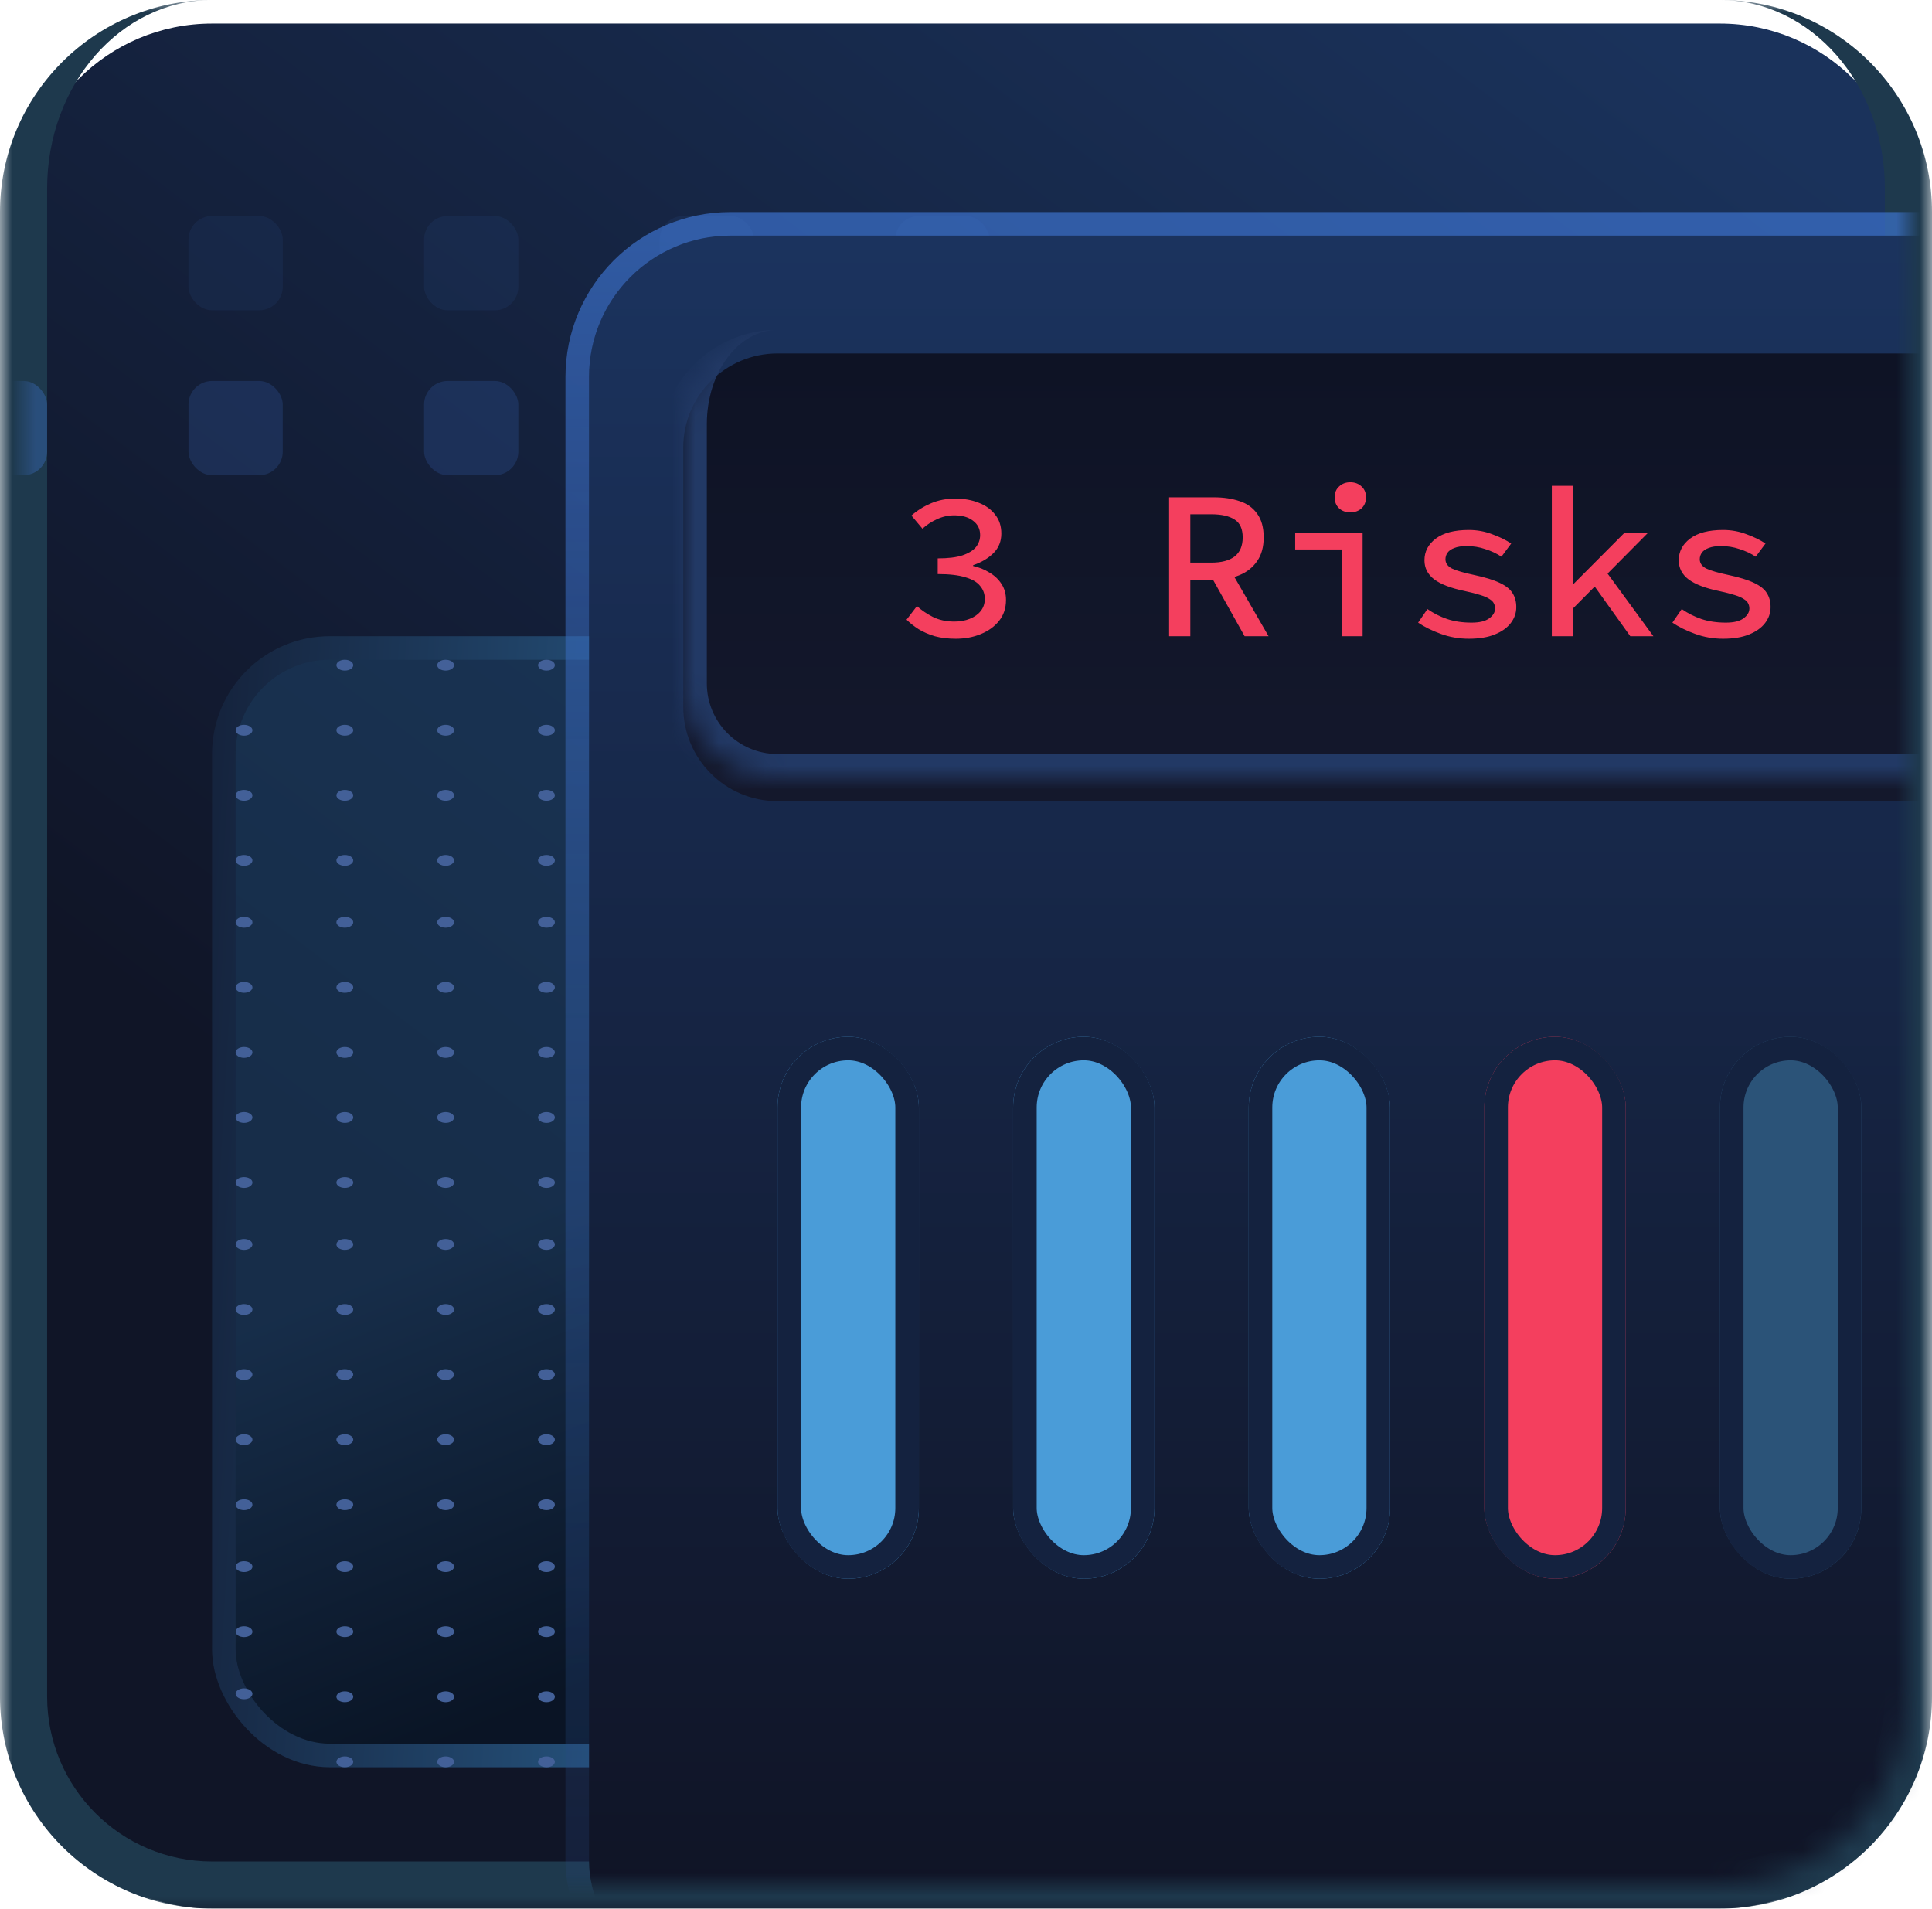<svg width="82" height="81" viewBox="0 0 82 81" fill="none" xmlns="http://www.w3.org/2000/svg">
<mask id="path-1-outside-1_1_4093" maskUnits="userSpaceOnUse" x="0" y="0" width="82" height="81" fill="black">
<rect fill="white" width="82" height="81"/>
<path d="M1 8C1 3.582 4.582 0 9 0H73C77.418 0 81 3.582 81 8V72C81 76.418 77.418 80 73 80H9C4.582 80 1 76.418 1 72V8Z"/>
</mask>
<g filter="url(#filter0_i_1_4093)">
<path d="M1 8C1 3.582 4.582 0 9 0H73C77.418 0 81 3.582 81 8V72C81 76.418 77.418 80 73 80H9C4.582 80 1 76.418 1 72V8Z" fill="url(#paint0_linear_1_4093)"/>
</g>
<path d="M1 0H81H1ZM82 72C82 76.971 77.971 81 73 81H9C4.029 81 0 76.971 0 72H2C2 75.866 5.134 79 9 79H73C76.866 79 80 75.866 80 72H82ZM9 81C4.029 81 0 76.971 0 72V9C0 4.029 4.029 0 9 0C5.134 0 2 3.582 2 8V72C2 75.866 5.134 79 9 79V81ZM73 0C77.971 0 82 4.029 82 9V72C82 76.971 77.971 81 73 81V79C76.866 79 80 75.866 80 72V8C80 3.582 76.866 0 73 0Z" fill="#1E394D" mask="url(#path-1-outside-1_1_4093)"/>
<mask id="mask0_1_4093" style="mask-type:alpha" maskUnits="userSpaceOnUse" x="1" y="0" width="80" height="80">
<path d="M1 8C1 3.582 4.582 0 9 0H73C77.418 0 81 3.582 81 8V72C81 76.418 77.418 80 73 80H9C4.582 80 1 76.418 1 72V8Z" fill="url(#paint1_linear_1_4093)"/>
</mask>
<g mask="url(#mask0_1_4093)">
<rect x="9.5" y="27.5" width="66" height="47" rx="4.5" fill="url(#paint2_linear_1_4093)" fill-opacity="0.5"/>
<rect x="9.5" y="27.5" width="66" height="47" rx="4.5" stroke="url(#paint3_linear_1_4093)"/>
<ellipse cx="36.03" cy="36.514" rx="0.357" ry="0.23" fill="#436098"/>
<ellipse cx="40.309" cy="36.514" rx="0.357" ry="0.23" fill="#436098"/>
<ellipse cx="27.472" cy="36.514" rx="0.357" ry="0.23" fill="#436098"/>
<ellipse cx="31.751" cy="36.514" rx="0.357" ry="0.23" fill="#436098"/>
<ellipse cx="18.914" cy="36.514" rx="0.357" ry="0.23" fill="#436098"/>
<ellipse cx="23.193" cy="36.514" rx="0.357" ry="0.23" fill="#436098"/>
<ellipse cx="10.357" cy="36.514" rx="0.357" ry="0.23" fill="#436098"/>
<ellipse cx="14.635" cy="36.514" rx="0.357" ry="0.23" fill="#436098"/>
<ellipse cx="36.03" cy="33.753" rx="0.357" ry="0.23" fill="#436098"/>
<ellipse cx="40.309" cy="33.753" rx="0.357" ry="0.23" fill="#436098"/>
<ellipse cx="27.472" cy="33.753" rx="0.357" ry="0.23" fill="#436098"/>
<ellipse cx="31.751" cy="33.753" rx="0.357" ry="0.23" fill="#436098"/>
<ellipse cx="18.914" cy="33.753" rx="0.357" ry="0.23" fill="#436098"/>
<ellipse cx="23.193" cy="33.753" rx="0.357" ry="0.23" fill="#436098"/>
<ellipse cx="10.357" cy="33.753" rx="0.357" ry="0.23" fill="#436098"/>
<ellipse cx="14.635" cy="33.753" rx="0.357" ry="0.23" fill="#436098"/>
<ellipse cx="36.03" cy="30.991" rx="0.357" ry="0.23" fill="#436098"/>
<ellipse cx="40.309" cy="30.991" rx="0.357" ry="0.23" fill="#436098"/>
<ellipse cx="27.472" cy="30.991" rx="0.357" ry="0.23" fill="#436098"/>
<ellipse cx="31.751" cy="30.991" rx="0.357" ry="0.23" fill="#436098"/>
<ellipse cx="18.914" cy="30.991" rx="0.357" ry="0.23" fill="#436098"/>
<ellipse cx="23.193" cy="30.991" rx="0.357" ry="0.23" fill="#436098"/>
<ellipse cx="10.357" cy="30.991" rx="0.357" ry="0.23" fill="#436098"/>
<ellipse cx="14.635" cy="30.991" rx="0.357" ry="0.23" fill="#436098"/>
<ellipse cx="36.03" cy="28.23" rx="0.357" ry="0.23" fill="#436098"/>
<ellipse cx="40.309" cy="28.23" rx="0.357" ry="0.23" fill="#436098"/>
<ellipse cx="27.472" cy="28.23" rx="0.357" ry="0.23" fill="#436098"/>
<ellipse cx="31.751" cy="28.23" rx="0.357" ry="0.23" fill="#436098"/>
<ellipse cx="18.914" cy="28.23" rx="0.357" ry="0.23" fill="#436098"/>
<ellipse cx="23.193" cy="28.23" rx="0.357" ry="0.23" fill="#436098"/>
<ellipse cx="14.635" cy="28.23" rx="0.357" ry="0.23" fill="#436098"/>
<ellipse cx="70.041" cy="36.514" rx="0.357" ry="0.23" fill="#436098"/>
<ellipse cx="74.32" cy="36.514" rx="0.357" ry="0.23" fill="#436098"/>
<ellipse cx="61.483" cy="36.514" rx="0.357" ry="0.23" fill="#436098"/>
<ellipse cx="65.762" cy="36.514" rx="0.357" ry="0.23" fill="#436098"/>
<ellipse cx="52.925" cy="36.514" rx="0.357" ry="0.23" fill="#436098"/>
<ellipse cx="57.204" cy="36.514" rx="0.357" ry="0.23" fill="#436098"/>
<ellipse cx="44.367" cy="36.514" rx="0.357" ry="0.23" fill="#436098"/>
<ellipse cx="48.646" cy="36.514" rx="0.357" ry="0.23" fill="#436098"/>
<ellipse cx="70.041" cy="33.753" rx="0.357" ry="0.23" fill="#436098"/>
<ellipse cx="74.32" cy="33.753" rx="0.357" ry="0.23" fill="#436098"/>
<ellipse cx="61.483" cy="33.753" rx="0.357" ry="0.23" fill="#436098"/>
<ellipse cx="65.762" cy="33.753" rx="0.357" ry="0.23" fill="#436098"/>
<ellipse cx="52.925" cy="33.753" rx="0.357" ry="0.23" fill="#436098"/>
<ellipse cx="57.204" cy="33.753" rx="0.357" ry="0.23" fill="#436098"/>
<ellipse cx="44.367" cy="33.753" rx="0.357" ry="0.23" fill="#436098"/>
<ellipse cx="48.646" cy="33.753" rx="0.357" ry="0.23" fill="#436098"/>
<ellipse cx="70.041" cy="30.991" rx="0.357" ry="0.23" fill="#436098"/>
<ellipse cx="74.32" cy="30.991" rx="0.357" ry="0.23" fill="#436098"/>
<ellipse cx="61.483" cy="30.991" rx="0.357" ry="0.23" fill="#436098"/>
<ellipse cx="65.762" cy="30.991" rx="0.357" ry="0.23" fill="#436098"/>
<ellipse cx="52.925" cy="30.991" rx="0.357" ry="0.23" fill="#436098"/>
<ellipse cx="57.204" cy="30.991" rx="0.357" ry="0.23" fill="#436098"/>
<ellipse cx="44.367" cy="30.991" rx="0.357" ry="0.23" fill="#436098"/>
<ellipse cx="48.646" cy="30.991" rx="0.357" ry="0.23" fill="#436098"/>
<ellipse cx="70.041" cy="28.23" rx="0.357" ry="0.23" fill="#436098"/>
<ellipse cx="74.32" cy="28.23" rx="0.357" ry="0.23" fill="#436098"/>
<ellipse cx="61.483" cy="28.23" rx="0.357" ry="0.23" fill="#436098"/>
<ellipse cx="65.762" cy="28.23" rx="0.357" ry="0.23" fill="#436098"/>
<ellipse cx="52.925" cy="28.23" rx="0.357" ry="0.23" fill="#436098"/>
<ellipse cx="57.204" cy="28.23" rx="0.357" ry="0.23" fill="#436098"/>
<ellipse cx="44.367" cy="28.23" rx="0.357" ry="0.23" fill="#436098"/>
<ellipse cx="48.646" cy="28.23" rx="0.357" ry="0.23" fill="#436098"/>
<ellipse cx="36.03" cy="50.186" rx="0.357" ry="0.23" fill="#436098"/>
<ellipse cx="40.309" cy="50.186" rx="0.357" ry="0.23" fill="#436098"/>
<ellipse cx="27.472" cy="50.186" rx="0.357" ry="0.23" fill="#436098"/>
<ellipse cx="31.751" cy="50.186" rx="0.357" ry="0.23" fill="#436098"/>
<ellipse cx="18.914" cy="50.186" rx="0.357" ry="0.23" fill="#436098"/>
<ellipse cx="23.193" cy="50.186" rx="0.357" ry="0.23" fill="#436098"/>
<ellipse cx="10.357" cy="50.186" rx="0.357" ry="0.23" fill="#436098"/>
<ellipse cx="14.635" cy="50.186" rx="0.357" ry="0.23" fill="#436098"/>
<ellipse cx="36.03" cy="47.425" rx="0.357" ry="0.23" fill="#436098"/>
<ellipse cx="40.309" cy="47.425" rx="0.357" ry="0.23" fill="#436098"/>
<ellipse cx="27.472" cy="47.425" rx="0.357" ry="0.23" fill="#436098"/>
<ellipse cx="31.751" cy="47.425" rx="0.357" ry="0.23" fill="#436098"/>
<ellipse cx="18.914" cy="47.425" rx="0.357" ry="0.23" fill="#436098"/>
<ellipse cx="23.193" cy="47.425" rx="0.357" ry="0.23" fill="#436098"/>
<ellipse cx="10.357" cy="47.425" rx="0.357" ry="0.23" fill="#436098"/>
<ellipse cx="14.635" cy="47.425" rx="0.357" ry="0.23" fill="#436098"/>
<ellipse cx="36.03" cy="44.664" rx="0.357" ry="0.23" fill="#436098"/>
<ellipse cx="40.309" cy="44.664" rx="0.357" ry="0.23" fill="#436098"/>
<ellipse cx="27.472" cy="44.664" rx="0.357" ry="0.23" fill="#436098"/>
<ellipse cx="31.751" cy="44.664" rx="0.357" ry="0.23" fill="#436098"/>
<ellipse cx="18.914" cy="44.664" rx="0.357" ry="0.23" fill="#436098"/>
<ellipse cx="23.193" cy="44.664" rx="0.357" ry="0.23" fill="#436098"/>
<ellipse cx="10.357" cy="44.664" rx="0.357" ry="0.23" fill="#436098"/>
<ellipse cx="14.635" cy="44.664" rx="0.357" ry="0.23" fill="#436098"/>
<ellipse cx="36.03" cy="41.903" rx="0.357" ry="0.23" fill="#436098"/>
<ellipse cx="40.309" cy="41.903" rx="0.357" ry="0.23" fill="#436098"/>
<ellipse cx="27.472" cy="41.903" rx="0.357" ry="0.23" fill="#436098"/>
<ellipse cx="31.751" cy="41.903" rx="0.357" ry="0.23" fill="#436098"/>
<ellipse cx="18.914" cy="41.903" rx="0.357" ry="0.23" fill="#436098"/>
<ellipse cx="23.193" cy="41.903" rx="0.357" ry="0.23" fill="#436098"/>
<ellipse cx="10.357" cy="41.903" rx="0.357" ry="0.23" fill="#436098"/>
<ellipse cx="14.635" cy="41.903" rx="0.357" ry="0.23" fill="#436098"/>
<ellipse cx="36.03" cy="39.141" rx="0.357" ry="0.23" fill="#436098"/>
<ellipse cx="40.309" cy="39.141" rx="0.357" ry="0.23" fill="#436098"/>
<ellipse cx="27.472" cy="39.141" rx="0.357" ry="0.23" fill="#436098"/>
<ellipse cx="31.751" cy="39.141" rx="0.357" ry="0.23" fill="#436098"/>
<ellipse cx="18.914" cy="39.141" rx="0.357" ry="0.23" fill="#436098"/>
<ellipse cx="23.193" cy="39.141" rx="0.357" ry="0.23" fill="#436098"/>
<ellipse cx="10.357" cy="39.141" rx="0.357" ry="0.23" fill="#436098"/>
<ellipse cx="14.635" cy="39.141" rx="0.357" ry="0.23" fill="#436098"/>
<ellipse cx="70.041" cy="50.186" rx="0.357" ry="0.23" fill="#436098"/>
<ellipse cx="74.32" cy="50.186" rx="0.357" ry="0.23" fill="#436098"/>
<ellipse cx="61.483" cy="50.186" rx="0.357" ry="0.23" fill="#436098"/>
<ellipse cx="65.762" cy="50.186" rx="0.357" ry="0.23" fill="#436098"/>
<ellipse cx="52.925" cy="50.186" rx="0.357" ry="0.23" fill="#436098"/>
<ellipse cx="57.204" cy="50.186" rx="0.357" ry="0.23" fill="#436098"/>
<ellipse cx="44.367" cy="50.186" rx="0.357" ry="0.23" fill="#436098"/>
<ellipse cx="48.646" cy="50.186" rx="0.357" ry="0.23" fill="#436098"/>
<ellipse cx="70.041" cy="47.425" rx="0.357" ry="0.23" fill="#436098"/>
<ellipse cx="74.32" cy="47.425" rx="0.357" ry="0.23" fill="#436098"/>
<ellipse cx="61.483" cy="47.425" rx="0.357" ry="0.23" fill="#436098"/>
<ellipse cx="65.762" cy="47.425" rx="0.357" ry="0.23" fill="#436098"/>
<ellipse cx="52.925" cy="47.425" rx="0.357" ry="0.23" fill="#436098"/>
<ellipse cx="57.204" cy="47.425" rx="0.357" ry="0.23" fill="#436098"/>
<ellipse cx="44.367" cy="47.425" rx="0.357" ry="0.23" fill="#436098"/>
<ellipse cx="48.646" cy="47.425" rx="0.357" ry="0.23" fill="#436098"/>
<ellipse cx="70.041" cy="44.664" rx="0.357" ry="0.23" fill="#436098"/>
<ellipse cx="74.32" cy="44.664" rx="0.357" ry="0.23" fill="#436098"/>
<ellipse cx="61.483" cy="44.664" rx="0.357" ry="0.23" fill="#436098"/>
<ellipse cx="65.762" cy="44.664" rx="0.357" ry="0.23" fill="#436098"/>
<ellipse cx="52.925" cy="44.664" rx="0.357" ry="0.23" fill="#436098"/>
<ellipse cx="57.204" cy="44.664" rx="0.357" ry="0.23" fill="#436098"/>
<ellipse cx="44.367" cy="44.664" rx="0.357" ry="0.23" fill="#436098"/>
<ellipse cx="48.646" cy="44.664" rx="0.357" ry="0.23" fill="#436098"/>
<ellipse cx="70.041" cy="41.903" rx="0.357" ry="0.23" fill="#436098"/>
<ellipse cx="74.32" cy="41.903" rx="0.357" ry="0.23" fill="#436098"/>
<ellipse cx="61.483" cy="41.903" rx="0.357" ry="0.23" fill="#436098"/>
<ellipse cx="65.762" cy="41.903" rx="0.357" ry="0.23" fill="#436098"/>
<ellipse cx="52.925" cy="41.903" rx="0.357" ry="0.23" fill="#436098"/>
<ellipse cx="57.204" cy="41.903" rx="0.357" ry="0.23" fill="#436098"/>
<ellipse cx="44.367" cy="41.903" rx="0.357" ry="0.23" fill="#436098"/>
<ellipse cx="48.646" cy="41.903" rx="0.357" ry="0.23" fill="#436098"/>
<ellipse cx="70.041" cy="39.141" rx="0.357" ry="0.23" fill="#436098"/>
<ellipse cx="74.32" cy="39.141" rx="0.357" ry="0.23" fill="#436098"/>
<ellipse cx="61.483" cy="39.141" rx="0.357" ry="0.23" fill="#436098"/>
<ellipse cx="65.762" cy="39.141" rx="0.357" ry="0.23" fill="#436098"/>
<ellipse cx="52.925" cy="39.141" rx="0.357" ry="0.23" fill="#436098"/>
<ellipse cx="57.204" cy="39.141" rx="0.357" ry="0.23" fill="#436098"/>
<ellipse cx="44.367" cy="39.141" rx="0.357" ry="0.23" fill="#436098"/>
<ellipse cx="48.646" cy="39.141" rx="0.357" ry="0.23" fill="#436098"/>
<ellipse cx="36.03" cy="63.859" rx="0.357" ry="0.23" fill="#436098"/>
<ellipse cx="40.309" cy="63.859" rx="0.357" ry="0.23" fill="#436098"/>
<ellipse cx="27.472" cy="63.859" rx="0.357" ry="0.23" fill="#436098"/>
<ellipse cx="31.751" cy="63.859" rx="0.357" ry="0.23" fill="#436098"/>
<ellipse cx="18.914" cy="63.859" rx="0.357" ry="0.23" fill="#436098"/>
<ellipse cx="23.193" cy="63.859" rx="0.357" ry="0.23" fill="#436098"/>
<ellipse cx="10.357" cy="63.859" rx="0.357" ry="0.23" fill="#436098"/>
<ellipse cx="14.635" cy="63.859" rx="0.357" ry="0.23" fill="#436098"/>
<ellipse cx="36.03" cy="61.097" rx="0.357" ry="0.23" fill="#436098"/>
<ellipse cx="40.309" cy="61.097" rx="0.357" ry="0.23" fill="#436098"/>
<ellipse cx="27.472" cy="61.097" rx="0.357" ry="0.23" fill="#436098"/>
<ellipse cx="31.751" cy="61.097" rx="0.357" ry="0.23" fill="#436098"/>
<ellipse cx="18.914" cy="61.097" rx="0.357" ry="0.23" fill="#436098"/>
<ellipse cx="23.193" cy="61.097" rx="0.357" ry="0.23" fill="#436098"/>
<ellipse cx="10.357" cy="61.097" rx="0.357" ry="0.23" fill="#436098"/>
<ellipse cx="14.635" cy="61.097" rx="0.357" ry="0.23" fill="#436098"/>
<ellipse cx="36.03" cy="58.336" rx="0.357" ry="0.23" fill="#436098"/>
<ellipse cx="40.309" cy="58.336" rx="0.357" ry="0.23" fill="#436098"/>
<ellipse cx="27.472" cy="58.336" rx="0.357" ry="0.23" fill="#436098"/>
<ellipse cx="31.751" cy="58.336" rx="0.357" ry="0.23" fill="#436098"/>
<ellipse cx="18.914" cy="58.336" rx="0.357" ry="0.23" fill="#436098"/>
<ellipse cx="23.193" cy="58.336" rx="0.357" ry="0.23" fill="#436098"/>
<ellipse cx="10.357" cy="58.336" rx="0.357" ry="0.23" fill="#436098"/>
<ellipse cx="14.635" cy="58.336" rx="0.357" ry="0.23" fill="#436098"/>
<ellipse cx="36.03" cy="55.575" rx="0.357" ry="0.23" fill="#436098"/>
<ellipse cx="40.309" cy="55.575" rx="0.357" ry="0.23" fill="#436098"/>
<ellipse cx="27.472" cy="55.575" rx="0.357" ry="0.23" fill="#436098"/>
<ellipse cx="31.751" cy="55.575" rx="0.357" ry="0.23" fill="#436098"/>
<ellipse cx="18.914" cy="55.575" rx="0.357" ry="0.23" fill="#436098"/>
<ellipse cx="23.193" cy="55.575" rx="0.357" ry="0.23" fill="#436098"/>
<ellipse cx="10.357" cy="55.575" rx="0.357" ry="0.23" fill="#436098"/>
<ellipse cx="14.635" cy="55.575" rx="0.357" ry="0.23" fill="#436098"/>
<ellipse cx="36.03" cy="52.814" rx="0.357" ry="0.23" fill="#436098"/>
<ellipse cx="40.309" cy="52.814" rx="0.357" ry="0.23" fill="#436098"/>
<ellipse cx="27.472" cy="52.814" rx="0.357" ry="0.23" fill="#436098"/>
<ellipse cx="31.751" cy="52.814" rx="0.357" ry="0.23" fill="#436098"/>
<ellipse cx="18.914" cy="52.814" rx="0.357" ry="0.23" fill="#436098"/>
<ellipse cx="23.193" cy="52.814" rx="0.357" ry="0.23" fill="#436098"/>
<ellipse cx="10.357" cy="52.814" rx="0.357" ry="0.23" fill="#436098"/>
<ellipse cx="14.635" cy="52.814" rx="0.357" ry="0.23" fill="#436098"/>
<ellipse cx="70.041" cy="63.859" rx="0.357" ry="0.23" fill="#436098"/>
<ellipse cx="74.32" cy="63.859" rx="0.357" ry="0.23" fill="#436098"/>
<ellipse cx="61.483" cy="63.859" rx="0.357" ry="0.23" fill="#436098"/>
<ellipse cx="65.762" cy="63.859" rx="0.357" ry="0.23" fill="#436098"/>
<ellipse cx="52.925" cy="63.859" rx="0.357" ry="0.23" fill="#436098"/>
<ellipse cx="57.204" cy="63.859" rx="0.357" ry="0.23" fill="#436098"/>
<ellipse cx="44.367" cy="63.859" rx="0.357" ry="0.23" fill="#436098"/>
<ellipse cx="48.646" cy="63.859" rx="0.357" ry="0.23" fill="#436098"/>
<ellipse cx="70.041" cy="61.097" rx="0.357" ry="0.23" fill="#436098"/>
<ellipse cx="74.32" cy="61.097" rx="0.357" ry="0.23" fill="#436098"/>
<ellipse cx="61.483" cy="61.097" rx="0.357" ry="0.23" fill="#436098"/>
<ellipse cx="65.762" cy="61.097" rx="0.357" ry="0.23" fill="#436098"/>
<ellipse cx="52.925" cy="61.097" rx="0.357" ry="0.23" fill="#436098"/>
<ellipse cx="57.204" cy="61.097" rx="0.357" ry="0.23" fill="#436098"/>
<ellipse cx="44.367" cy="61.097" rx="0.357" ry="0.23" fill="#436098"/>
<ellipse cx="48.646" cy="61.097" rx="0.357" ry="0.23" fill="#436098"/>
<ellipse cx="70.041" cy="58.336" rx="0.357" ry="0.23" fill="#436098"/>
<ellipse cx="74.32" cy="58.336" rx="0.357" ry="0.23" fill="#436098"/>
<ellipse cx="61.483" cy="58.336" rx="0.357" ry="0.23" fill="#436098"/>
<ellipse cx="65.762" cy="58.336" rx="0.357" ry="0.23" fill="#436098"/>
<ellipse cx="52.925" cy="58.336" rx="0.357" ry="0.23" fill="#436098"/>
<ellipse cx="57.204" cy="58.336" rx="0.357" ry="0.23" fill="#436098"/>
<ellipse cx="44.367" cy="58.336" rx="0.357" ry="0.23" fill="#436098"/>
<ellipse cx="48.646" cy="58.336" rx="0.357" ry="0.23" fill="#436098"/>
<ellipse cx="70.041" cy="55.575" rx="0.357" ry="0.23" fill="#436098"/>
<ellipse cx="74.32" cy="55.575" rx="0.357" ry="0.23" fill="#436098"/>
<ellipse cx="61.483" cy="55.575" rx="0.357" ry="0.23" fill="#436098"/>
<ellipse cx="65.762" cy="55.575" rx="0.357" ry="0.23" fill="#436098"/>
<ellipse cx="52.925" cy="55.575" rx="0.357" ry="0.23" fill="#436098"/>
<ellipse cx="57.204" cy="55.575" rx="0.357" ry="0.23" fill="#436098"/>
<ellipse cx="44.367" cy="55.575" rx="0.357" ry="0.23" fill="#436098"/>
<ellipse cx="48.646" cy="55.575" rx="0.357" ry="0.23" fill="#436098"/>
<ellipse cx="70.041" cy="52.814" rx="0.357" ry="0.23" fill="#436098"/>
<ellipse cx="74.32" cy="52.814" rx="0.357" ry="0.23" fill="#436098"/>
<ellipse cx="61.483" cy="52.814" rx="0.357" ry="0.23" fill="#436098"/>
<ellipse cx="65.762" cy="52.814" rx="0.357" ry="0.23" fill="#436098"/>
<ellipse cx="52.925" cy="52.814" rx="0.357" ry="0.23" fill="#436098"/>
<ellipse cx="57.204" cy="52.814" rx="0.357" ry="0.23" fill="#436098"/>
<ellipse cx="44.367" cy="52.814" rx="0.357" ry="0.23" fill="#436098"/>
<ellipse cx="48.646" cy="52.814" rx="0.357" ry="0.23" fill="#436098"/>
<ellipse cx="36.03" cy="74.77" rx="0.357" ry="0.23" fill="#436098"/>
<ellipse cx="40.309" cy="74.77" rx="0.357" ry="0.23" fill="#436098"/>
<ellipse cx="27.472" cy="74.77" rx="0.357" ry="0.23" fill="#436098"/>
<ellipse cx="31.751" cy="74.77" rx="0.357" ry="0.23" fill="#436098"/>
<ellipse cx="18.914" cy="74.77" rx="0.357" ry="0.23" fill="#436098"/>
<ellipse cx="23.193" cy="74.77" rx="0.357" ry="0.23" fill="#436098"/>
<ellipse cx="14.635" cy="74.77" rx="0.357" ry="0.23" fill="#436098"/>
<ellipse cx="36.03" cy="72.009" rx="0.357" ry="0.23" fill="#436098"/>
<ellipse cx="40.309" cy="72.009" rx="0.357" ry="0.23" fill="#436098"/>
<ellipse cx="27.472" cy="72.009" rx="0.357" ry="0.23" fill="#436098"/>
<ellipse cx="31.751" cy="72.009" rx="0.357" ry="0.23" fill="#436098"/>
<ellipse cx="18.914" cy="72.009" rx="0.357" ry="0.23" fill="#436098"/>
<ellipse cx="23.193" cy="72.009" rx="0.357" ry="0.23" fill="#436098"/>
<ellipse cx="14.635" cy="72.009" rx="0.357" ry="0.23" fill="#436098"/>
<ellipse cx="36.03" cy="69.247" rx="0.357" ry="0.23" fill="#436098"/>
<ellipse cx="40.309" cy="69.247" rx="0.357" ry="0.23" fill="#436098"/>
<ellipse cx="27.472" cy="69.247" rx="0.357" ry="0.23" fill="#436098"/>
<ellipse cx="31.751" cy="69.247" rx="0.357" ry="0.23" fill="#436098"/>
<ellipse cx="18.914" cy="69.247" rx="0.357" ry="0.23" fill="#436098"/>
<ellipse cx="23.193" cy="69.247" rx="0.357" ry="0.23" fill="#436098"/>
<ellipse cx="10.357" cy="69.247" rx="0.357" ry="0.23" fill="#436098"/>
<ellipse cx="10.357" cy="71.883" rx="0.357" ry="0.23" fill="#436098"/>
<ellipse cx="14.635" cy="69.247" rx="0.357" ry="0.23" fill="#436098"/>
<ellipse cx="36.03" cy="66.486" rx="0.357" ry="0.23" fill="#436098"/>
<ellipse cx="40.309" cy="66.486" rx="0.357" ry="0.23" fill="#436098"/>
<ellipse cx="27.472" cy="66.486" rx="0.357" ry="0.23" fill="#436098"/>
<ellipse cx="31.751" cy="66.486" rx="0.357" ry="0.23" fill="#436098"/>
<ellipse cx="18.914" cy="66.486" rx="0.357" ry="0.23" fill="#436098"/>
<ellipse cx="23.193" cy="66.486" rx="0.357" ry="0.23" fill="#436098"/>
<ellipse cx="10.357" cy="66.486" rx="0.357" ry="0.23" fill="#436098"/>
<ellipse cx="14.635" cy="66.486" rx="0.357" ry="0.23" fill="#436098"/>
<ellipse cx="70.041" cy="74.77" rx="0.357" ry="0.23" fill="#436098"/>
<ellipse cx="74.32" cy="74.77" rx="0.357" ry="0.23" fill="#436098"/>
<ellipse cx="61.483" cy="74.77" rx="0.357" ry="0.23" fill="#436098"/>
<ellipse cx="65.762" cy="74.77" rx="0.357" ry="0.23" fill="#436098"/>
<ellipse cx="52.925" cy="74.77" rx="0.357" ry="0.23" fill="#436098"/>
<ellipse cx="57.204" cy="74.77" rx="0.357" ry="0.23" fill="#436098"/>
<ellipse cx="44.367" cy="74.77" rx="0.357" ry="0.23" fill="#436098"/>
<ellipse cx="48.646" cy="74.77" rx="0.357" ry="0.23" fill="#436098"/>
<ellipse cx="70.041" cy="72.009" rx="0.357" ry="0.23" fill="#436098"/>
<ellipse cx="74.32" cy="72.009" rx="0.357" ry="0.23" fill="#436098"/>
<ellipse cx="61.483" cy="72.009" rx="0.357" ry="0.23" fill="#436098"/>
<ellipse cx="65.762" cy="72.009" rx="0.357" ry="0.23" fill="#436098"/>
<ellipse cx="52.925" cy="72.009" rx="0.357" ry="0.23" fill="#436098"/>
<ellipse cx="57.204" cy="72.009" rx="0.357" ry="0.23" fill="#436098"/>
<ellipse cx="44.367" cy="72.009" rx="0.357" ry="0.23" fill="#436098"/>
<ellipse cx="48.646" cy="72.009" rx="0.357" ry="0.23" fill="#436098"/>
<ellipse cx="70.041" cy="69.247" rx="0.357" ry="0.23" fill="#436098"/>
<ellipse cx="74.32" cy="69.247" rx="0.357" ry="0.23" fill="#436098"/>
<ellipse cx="61.483" cy="69.247" rx="0.357" ry="0.23" fill="#436098"/>
<ellipse cx="65.762" cy="69.247" rx="0.357" ry="0.23" fill="#436098"/>
<ellipse cx="52.925" cy="69.247" rx="0.357" ry="0.23" fill="#436098"/>
<ellipse cx="57.204" cy="69.247" rx="0.357" ry="0.23" fill="#436098"/>
<ellipse cx="44.367" cy="69.247" rx="0.357" ry="0.23" fill="#436098"/>
<ellipse cx="48.646" cy="69.247" rx="0.357" ry="0.23" fill="#436098"/>
<ellipse cx="70.041" cy="66.486" rx="0.357" ry="0.23" fill="#436098"/>
<ellipse cx="74.32" cy="66.486" rx="0.357" ry="0.23" fill="#436098"/>
<ellipse cx="61.483" cy="66.486" rx="0.357" ry="0.23" fill="#436098"/>
<ellipse cx="65.762" cy="66.486" rx="0.357" ry="0.23" fill="#436098"/>
<ellipse cx="52.925" cy="66.486" rx="0.357" ry="0.23" fill="#436098"/>
<ellipse cx="57.204" cy="66.486" rx="0.357" ry="0.23" fill="#436098"/>
<ellipse cx="44.367" cy="66.486" rx="0.357" ry="0.23" fill="#436098"/>
<ellipse cx="48.646" cy="66.486" rx="0.357" ry="0.23" fill="#436098"/>
<circle cx="78.378" cy="41.193" r="0.357" fill="white" fill-opacity="0.18"/>
<circle cx="78.378" cy="36.914" r="0.357" fill="white" fill-opacity="0.18"/>
<circle cx="78.378" cy="32.636" r="0.357" fill="white" fill-opacity="0.18"/>
<circle cx="78.378" cy="28.357" r="0.357" fill="white" fill-opacity="0.18"/>
<circle cx="78.378" cy="62.38" r="0.357" fill="white" fill-opacity="0.18"/>
<circle cx="78.378" cy="58.101" r="0.357" fill="white" fill-opacity="0.48"/>
<circle cx="78.378" cy="53.822" r="0.357" fill="white" fill-opacity="0.18"/>
<circle cx="78.378" cy="49.544" r="0.357" fill="white" fill-opacity="0.18"/>
<circle cx="78.378" cy="45.265" r="0.357" fill="white" fill-opacity="0.18"/>
<circle cx="78.378" cy="79.288" r="0.357" fill="white" fill-opacity="0.18"/>
<circle cx="78.378" cy="75.01" r="0.357" fill="white" fill-opacity="0.18"/>
<circle cx="78.378" cy="70.731" r="0.357" fill="white" fill-opacity="0.18"/>
<circle cx="78.378" cy="66.452" r="0.357" fill="white" fill-opacity="0.18"/>
<g opacity="0.08">
<rect x="8" y="9.168" width="4" height="4" rx="1" fill="#417BDD"/>
<rect x="18" y="9.168" width="4" height="4" rx="1" fill="#417BDD"/>
<rect x="28" y="9.168" width="4" height="4" rx="1" fill="#417BDD"/>
<rect x="38" y="9.168" width="4" height="4" rx="1" fill="#417BDD"/>
</g>
<g opacity="0.18">
<rect x="8" y="16.168" width="4" height="4" rx="1" fill="#417BDD"/>
<rect x="18" y="16.168" width="4" height="4" rx="1" fill="#417BDD"/>
<rect x="28" y="16.168" width="4" height="4" rx="1" fill="#417BDD"/>
<rect x="38" y="16.168" width="4" height="4" rx="1" fill="#417BDD"/>
</g>
<g opacity="0.32">
<rect x="-2" y="16.168" width="4" height="4" rx="1" fill="#417BDD"/>
</g>
<rect x="25" y="10" width="95" height="75" rx="6" fill="url(#paint4_linear_1_4093)"/>
<rect x="24.5" y="9.5" width="96" height="76" rx="6.5" stroke="url(#paint5_linear_1_4093)" stroke-opacity="0.62"/>
<g filter="url(#filter1_d_1_4093)">
<rect x="33" y="44" width="6" height="23" rx="3" fill="#4A9CD8"/>
<rect x="33.5" y="44.5" width="5" height="22" rx="2.5" stroke="#14223F"/>
</g>
<g filter="url(#filter2_d_1_4093)">
<rect x="43" y="44" width="6" height="23" rx="3" fill="#4A9CD8"/>
<rect x="43.5" y="44.5" width="5" height="22" rx="2.5" stroke="#14223F"/>
</g>
<g filter="url(#filter3_d_1_4093)">
<rect x="53" y="44" width="6" height="23" rx="3" fill="#4A9CD8"/>
<rect x="53.5" y="44.5" width="5" height="22" rx="2.5" stroke="#14223F"/>
</g>
<g filter="url(#filter4_d_1_4093)">
<rect x="63" y="44" width="6" height="23" rx="3" fill="#F43F5E"/>
<rect x="63.5" y="44.5" width="5" height="22" rx="2.5" stroke="#14223F"/>
</g>
<g filter="url(#filter5_d_1_4093)">
<rect x="73" y="44" width="6" height="23" rx="3" fill="#2B5378"/>
<rect x="73.5" y="44.5" width="5" height="22" rx="2.5" stroke="#14223F"/>
</g>
<mask id="path-325-inside-2_1_4093" fill="white">
<path d="M29 18C29 15.791 30.791 14 33 14H121C123.209 14 125 15.791 125 18V29C125 31.209 123.209 33 121 33H33C30.791 33 29 31.209 29 29V18Z"/>
</mask>
<g filter="url(#filter6_i_1_4093)">
<path d="M29 18C29 15.791 30.791 14 33 14H121C123.209 14 125 15.791 125 18V29C125 31.209 123.209 33 121 33H33C30.791 33 29 31.209 29 29V18Z" fill="url(#paint6_linear_1_4093)"/>
</g>
<path d="M29 14H125H29ZM126 29C126 31.761 123.761 34 121 34H33C30.239 34 28 31.761 28 29H30C30 30.657 31.343 32 33 32H121C122.657 32 124 30.657 124 29H126ZM33 34C30.239 34 28 31.761 28 29V19C28 16.239 30.239 14 33 14C31.343 14 30 15.791 30 18V29C30 30.657 31.343 32 33 32V34ZM121 14C123.761 14 126 16.239 126 19V29C126 31.761 123.761 34 121 34V32C122.657 32 124 30.657 124 29V18C124 15.791 122.657 14 121 14Z" fill="#223965" mask="url(#path-325-inside-2_1_4093)"/>
<path d="M40.565 27.108C40.235 27.108 39.938 27.072 39.674 27C39.416 26.922 39.188 26.823 38.99 26.703C38.792 26.577 38.621 26.442 38.477 26.298L38.918 25.722C39.11 25.896 39.335 26.049 39.593 26.181C39.857 26.313 40.16 26.379 40.502 26.379C40.748 26.379 40.967 26.34 41.159 26.262C41.357 26.184 41.513 26.073 41.627 25.929C41.741 25.785 41.798 25.614 41.798 25.416C41.798 25.206 41.732 25.023 41.6 24.867C41.474 24.705 41.264 24.582 40.97 24.498C40.682 24.408 40.292 24.363 39.8 24.363V23.697C40.238 23.697 40.586 23.655 40.844 23.571C41.108 23.481 41.3 23.364 41.42 23.22C41.54 23.07 41.6 22.899 41.6 22.707C41.6 22.449 41.498 22.245 41.294 22.095C41.096 21.945 40.832 21.87 40.502 21.87C40.25 21.87 40.007 21.924 39.773 22.032C39.545 22.134 39.338 22.269 39.152 22.437L38.684 21.879C38.93 21.663 39.209 21.489 39.521 21.357C39.833 21.225 40.172 21.159 40.538 21.159C40.916 21.159 41.252 21.219 41.546 21.339C41.84 21.453 42.071 21.621 42.239 21.843C42.413 22.059 42.5 22.326 42.5 22.644C42.5 22.974 42.389 23.25 42.167 23.472C41.945 23.694 41.657 23.865 41.303 23.985V24.021C41.555 24.075 41.786 24.168 41.996 24.3C42.212 24.426 42.383 24.588 42.509 24.786C42.635 24.978 42.698 25.203 42.698 25.461C42.698 25.809 42.599 26.106 42.401 26.352C42.209 26.592 41.951 26.778 41.627 26.91C41.309 27.042 40.955 27.108 40.565 27.108ZM49.621 27V21.105H51.52C51.928 21.105 52.291 21.159 52.609 21.267C52.927 21.369 53.176 21.546 53.356 21.798C53.542 22.05 53.635 22.386 53.635 22.806C53.635 23.214 53.542 23.55 53.356 23.814C53.176 24.078 52.927 24.276 52.609 24.408C52.291 24.54 51.928 24.606 51.52 24.606H50.521V27H49.621ZM50.521 23.877H51.412C51.844 23.877 52.174 23.79 52.402 23.616C52.63 23.436 52.744 23.166 52.744 22.806C52.744 22.446 52.63 22.194 52.402 22.05C52.174 21.9 51.844 21.825 51.412 21.825H50.521V23.877ZM51.349 24.363L52.024 23.85L53.842 27H52.825L51.349 24.363ZM56.944 27V23.319H54.972V22.599H57.834V27H56.944ZM57.312 21.744C57.12 21.744 56.962 21.687 56.836 21.573C56.709 21.453 56.647 21.297 56.647 21.105C56.647 20.913 56.709 20.76 56.836 20.646C56.962 20.526 57.12 20.466 57.312 20.466C57.505 20.466 57.663 20.526 57.789 20.646C57.916 20.76 57.978 20.913 57.978 21.105C57.978 21.297 57.916 21.453 57.789 21.573C57.663 21.687 57.505 21.744 57.312 21.744ZM62.34 27.108C61.926 27.108 61.53 27.039 61.152 26.901C60.774 26.763 60.453 26.604 60.189 26.424L60.585 25.848C60.843 26.028 61.122 26.169 61.422 26.271C61.728 26.373 62.073 26.424 62.457 26.424C62.793 26.424 63.042 26.364 63.204 26.244C63.372 26.124 63.456 25.983 63.456 25.821C63.456 25.743 63.438 25.671 63.402 25.605C63.372 25.539 63.312 25.479 63.222 25.425C63.138 25.365 63.009 25.308 62.835 25.254C62.667 25.2 62.445 25.143 62.169 25.083C61.587 24.963 61.155 24.798 60.873 24.588C60.597 24.378 60.459 24.108 60.459 23.778C60.459 23.406 60.618 23.1 60.936 22.86C61.26 22.614 61.728 22.491 62.34 22.491C62.688 22.491 63.018 22.551 63.33 22.671C63.648 22.785 63.918 22.917 64.14 23.067L63.726 23.625C63.516 23.487 63.285 23.379 63.033 23.301C62.787 23.217 62.529 23.175 62.259 23.175C62.037 23.175 61.86 23.202 61.728 23.256C61.596 23.304 61.5 23.37 61.44 23.454C61.38 23.538 61.35 23.631 61.35 23.733C61.35 23.901 61.443 24.033 61.629 24.129C61.821 24.219 62.13 24.309 62.556 24.399C63.036 24.501 63.405 24.615 63.663 24.741C63.927 24.867 64.107 25.014 64.203 25.182C64.305 25.344 64.356 25.539 64.356 25.767C64.356 26.013 64.278 26.238 64.122 26.442C63.966 26.646 63.738 26.808 63.438 26.928C63.144 27.048 62.778 27.108 62.34 27.108ZM65.864 27V20.619H66.755V24.777H66.791L68.96 22.599H69.959L66.755 25.83V27H65.864ZM69.194 27L67.583 24.75L68.114 24.183L70.175 27H69.194ZM73.133 27.108C72.719 27.108 72.323 27.039 71.945 26.901C71.567 26.763 71.246 26.604 70.982 26.424L71.378 25.848C71.636 26.028 71.915 26.169 72.215 26.271C72.521 26.373 72.866 26.424 73.25 26.424C73.586 26.424 73.835 26.364 73.997 26.244C74.165 26.124 74.249 25.983 74.249 25.821C74.249 25.743 74.231 25.671 74.195 25.605C74.165 25.539 74.105 25.479 74.015 25.425C73.931 25.365 73.802 25.308 73.628 25.254C73.46 25.2 73.238 25.143 72.962 25.083C72.38 24.963 71.948 24.798 71.666 24.588C71.39 24.378 71.252 24.108 71.252 23.778C71.252 23.406 71.411 23.1 71.729 22.86C72.053 22.614 72.521 22.491 73.133 22.491C73.481 22.491 73.811 22.551 74.123 22.671C74.441 22.785 74.711 22.917 74.933 23.067L74.519 23.625C74.309 23.487 74.078 23.379 73.826 23.301C73.58 23.217 73.322 23.175 73.052 23.175C72.83 23.175 72.653 23.202 72.521 23.256C72.389 23.304 72.293 23.37 72.233 23.454C72.173 23.538 72.143 23.631 72.143 23.733C72.143 23.901 72.236 24.033 72.422 24.129C72.614 24.219 72.923 24.309 73.349 24.399C73.829 24.501 74.198 24.615 74.456 24.741C74.72 24.867 74.9 25.014 74.996 25.182C75.098 25.344 75.149 25.539 75.149 25.767C75.149 26.013 75.071 26.238 74.915 26.442C74.759 26.646 74.531 26.808 74.231 26.928C73.937 27.048 73.571 27.108 73.133 27.108ZM81.919 27V21.105H83.413C84.001 21.105 84.499 21.216 84.907 21.438C85.321 21.66 85.636 21.99 85.852 22.428C86.068 22.86 86.176 23.394 86.176 24.03C86.176 24.666 86.068 25.206 85.852 25.65C85.636 26.094 85.327 26.43 84.925 26.658C84.523 26.886 84.034 27 83.458 27H81.919ZM82.819 26.271H83.359C83.773 26.271 84.118 26.187 84.394 26.019C84.676 25.845 84.889 25.593 85.033 25.263C85.177 24.933 85.249 24.522 85.249 24.03C85.249 23.538 85.177 23.13 85.033 22.806C84.889 22.482 84.676 22.239 84.394 22.077C84.118 21.915 83.773 21.834 83.359 21.834H82.819V26.271ZM89.538 27.108C89.094 27.108 88.689 27.018 88.323 26.838C87.963 26.658 87.678 26.394 87.468 26.046C87.258 25.698 87.153 25.281 87.153 24.795C87.153 24.315 87.258 23.904 87.468 23.562C87.684 23.22 87.963 22.956 88.305 22.77C88.647 22.584 89.013 22.491 89.403 22.491C89.835 22.491 90.201 22.581 90.501 22.761C90.801 22.935 91.029 23.178 91.185 23.49C91.347 23.796 91.428 24.156 91.428 24.57C91.428 24.66 91.425 24.75 91.419 24.84C91.413 24.924 91.404 24.996 91.392 25.056H87.774V24.399H90.834L90.636 24.615C90.636 24.141 90.528 23.787 90.312 23.553C90.096 23.313 89.802 23.193 89.43 23.193C89.172 23.193 88.935 23.256 88.719 23.382C88.509 23.502 88.341 23.682 88.215 23.922C88.089 24.156 88.026 24.447 88.026 24.795C88.026 25.155 88.095 25.455 88.233 25.695C88.377 25.929 88.569 26.106 88.809 26.226C89.055 26.346 89.337 26.406 89.655 26.406C89.901 26.406 90.126 26.373 90.33 26.307C90.534 26.235 90.735 26.139 90.933 26.019L91.248 26.586C91.026 26.736 90.771 26.862 90.483 26.964C90.195 27.06 89.88 27.108 89.538 27.108ZM95.502 27.108C95.058 27.108 94.707 27.03 94.449 26.874C94.197 26.718 94.017 26.502 93.909 26.226C93.801 25.95 93.747 25.629 93.747 25.263V23.319H92.541V22.653L93.783 22.599L93.9 21.213H94.638V22.599H96.717V23.319H94.638V25.263C94.638 25.509 94.671 25.719 94.737 25.893C94.803 26.061 94.914 26.187 95.07 26.271C95.226 26.349 95.436 26.388 95.7 26.388C95.898 26.388 96.078 26.373 96.24 26.343C96.402 26.307 96.558 26.262 96.708 26.208L96.888 26.856C96.69 26.922 96.477 26.979 96.249 27.027C96.027 27.081 95.778 27.108 95.502 27.108ZM100.331 27.108C99.887 27.108 99.482 27.018 99.116 26.838C98.756 26.658 98.471 26.394 98.261 26.046C98.051 25.698 97.946 25.281 97.946 24.795C97.946 24.315 98.051 23.904 98.261 23.562C98.477 23.22 98.756 22.956 99.098 22.77C99.44 22.584 99.806 22.491 100.196 22.491C100.628 22.491 100.994 22.581 101.294 22.761C101.594 22.935 101.822 23.178 101.978 23.49C102.14 23.796 102.221 24.156 102.221 24.57C102.221 24.66 102.218 24.75 102.212 24.84C102.206 24.924 102.197 24.996 102.185 25.056H98.567V24.399H101.627L101.429 24.615C101.429 24.141 101.321 23.787 101.105 23.553C100.889 23.313 100.595 23.193 100.223 23.193C99.965 23.193 99.728 23.256 99.512 23.382C99.302 23.502 99.134 23.682 99.008 23.922C98.882 24.156 98.819 24.447 98.819 24.795C98.819 25.155 98.888 25.455 99.026 25.695C99.17 25.929 99.362 26.106 99.602 26.226C99.848 26.346 100.13 26.406 100.448 26.406C100.694 26.406 100.919 26.373 101.123 26.307C101.327 26.235 101.528 26.139 101.726 26.019L102.041 26.586C101.819 26.736 101.564 26.862 101.276 26.964C100.988 27.06 100.673 27.108 100.331 27.108ZM105.863 27.108C105.407 27.108 104.996 27.018 104.63 26.838C104.264 26.658 103.973 26.397 103.757 26.055C103.547 25.707 103.442 25.29 103.442 24.804C103.442 24.318 103.556 23.904 103.784 23.562C104.012 23.214 104.312 22.95 104.684 22.77C105.062 22.584 105.473 22.491 105.917 22.491C106.277 22.491 106.592 22.554 106.862 22.68C107.132 22.8 107.357 22.947 107.537 23.121L107.105 23.688C106.925 23.544 106.742 23.433 106.556 23.355C106.376 23.271 106.178 23.229 105.962 23.229C105.65 23.229 105.371 23.295 105.125 23.427C104.885 23.559 104.696 23.745 104.558 23.985C104.426 24.219 104.36 24.492 104.36 24.804C104.36 25.122 104.426 25.398 104.558 25.632C104.69 25.866 104.873 26.049 105.107 26.181C105.347 26.313 105.623 26.379 105.935 26.379C106.199 26.379 106.439 26.328 106.655 26.226C106.871 26.124 107.066 26.001 107.24 25.857L107.627 26.433C107.381 26.649 107.105 26.817 106.799 26.937C106.499 27.051 106.187 27.108 105.863 27.108ZM111.691 27.108C111.247 27.108 110.896 27.03 110.638 26.874C110.386 26.718 110.206 26.502 110.098 26.226C109.99 25.95 109.936 25.629 109.936 25.263V23.319H108.73V22.653L109.972 22.599L110.089 21.213H110.827V22.599H112.906V23.319H110.827V25.263C110.827 25.509 110.86 25.719 110.926 25.893C110.992 26.061 111.103 26.187 111.259 26.271C111.415 26.349 111.625 26.388 111.889 26.388C112.087 26.388 112.267 26.373 112.429 26.343C112.591 26.307 112.747 26.262 112.897 26.208L113.077 26.856C112.879 26.922 112.666 26.979 112.438 27.027C112.216 27.081 111.967 27.108 111.691 27.108ZM116.521 27.108C116.077 27.108 115.672 27.018 115.306 26.838C114.946 26.658 114.661 26.394 114.451 26.046C114.241 25.698 114.136 25.281 114.136 24.795C114.136 24.315 114.241 23.904 114.451 23.562C114.667 23.22 114.946 22.956 115.288 22.77C115.63 22.584 115.996 22.491 116.386 22.491C116.818 22.491 117.184 22.581 117.484 22.761C117.784 22.935 118.012 23.178 118.168 23.49C118.33 23.796 118.411 24.156 118.411 24.57C118.411 24.66 118.408 24.75 118.402 24.84C118.396 24.924 118.387 24.996 118.375 25.056H114.757V24.399H117.817L117.619 24.615C117.619 24.141 117.511 23.787 117.295 23.553C117.079 23.313 116.785 23.193 116.413 23.193C116.155 23.193 115.918 23.256 115.702 23.382C115.492 23.502 115.324 23.682 115.198 23.922C115.072 24.156 115.009 24.447 115.009 24.795C115.009 25.155 115.078 25.455 115.216 25.695C115.36 25.929 115.552 26.106 115.792 26.226C116.038 26.346 116.32 26.406 116.638 26.406C116.884 26.406 117.109 26.373 117.313 26.307C117.517 26.235 117.718 26.139 117.916 26.019L118.231 26.586C118.009 26.736 117.754 26.862 117.466 26.964C117.178 27.06 116.863 27.108 116.521 27.108ZM121.35 27.108C120.78 27.108 120.321 26.907 119.973 26.505C119.625 26.097 119.451 25.53 119.451 24.804C119.451 24.33 119.544 23.922 119.73 23.58C119.922 23.232 120.168 22.965 120.468 22.779C120.768 22.587 121.086 22.491 121.422 22.491C121.68 22.491 121.911 22.539 122.115 22.635C122.319 22.731 122.508 22.866 122.682 23.04H122.709L122.664 22.257V20.619H123.555V27H122.826L122.754 26.46H122.727C122.553 26.634 122.346 26.787 122.106 26.919C121.866 27.045 121.614 27.108 121.35 27.108ZM121.557 26.37C121.755 26.37 121.944 26.322 122.124 26.226C122.31 26.124 122.49 25.974 122.664 25.776V23.688C122.49 23.526 122.316 23.412 122.142 23.346C121.968 23.274 121.794 23.238 121.62 23.238C121.392 23.238 121.182 23.301 120.99 23.427C120.804 23.553 120.654 23.733 120.54 23.967C120.426 24.201 120.369 24.477 120.369 24.795C120.369 25.299 120.474 25.689 120.684 25.965C120.894 26.235 121.185 26.37 121.557 26.37Z" fill="#F43F5E"/>
</g>
<defs>
<filter id="filter0_i_1_4093" x="0" y="0" width="82" height="81" filterUnits="userSpaceOnUse" color-interpolation-filters="sRGB">
<feFlood flood-opacity="0" result="BackgroundImageFix"/>
<feBlend mode="normal" in="SourceGraphic" in2="BackgroundImageFix" result="shape"/>
<feColorMatrix in="SourceAlpha" type="matrix" values="0 0 0 0 0 0 0 0 0 0 0 0 0 0 0 0 0 0 127 0" result="hardAlpha"/>
<feOffset dy="1"/>
<feComposite in2="hardAlpha" operator="arithmetic" k2="-1" k3="1"/>
<feColorMatrix type="matrix" values="0 0 0 0 0.29 0 0 0 0 0.612 0 0 0 0 0.847 0 0 0 0.34 0"/>
<feBlend mode="normal" in2="shape" result="effect1_innerShadow_1_4093"/>
</filter>
<filter id="filter1_d_1_4093" x="32.5" y="43.5" width="7" height="24" filterUnits="userSpaceOnUse" color-interpolation-filters="sRGB">
<feFlood flood-opacity="0" result="BackgroundImageFix"/>
<feColorMatrix in="SourceAlpha" type="matrix" values="0 0 0 0 0 0 0 0 0 0 0 0 0 0 0 0 0 0 127 0" result="hardAlpha"/>
<feMorphology radius="0.5" operator="dilate" in="SourceAlpha" result="effect1_dropShadow_1_4093"/>
<feOffset/>
<feComposite in2="hardAlpha" operator="out"/>
<feColorMatrix type="matrix" values="0 0 0 0 0.29 0 0 0 0 0.612 0 0 0 0 0.847 0 0 0 1 0"/>
<feBlend mode="normal" in2="BackgroundImageFix" result="effect1_dropShadow_1_4093"/>
<feBlend mode="normal" in="SourceGraphic" in2="effect1_dropShadow_1_4093" result="shape"/>
</filter>
<filter id="filter2_d_1_4093" x="42.5" y="43.5" width="7" height="24" filterUnits="userSpaceOnUse" color-interpolation-filters="sRGB">
<feFlood flood-opacity="0" result="BackgroundImageFix"/>
<feColorMatrix in="SourceAlpha" type="matrix" values="0 0 0 0 0 0 0 0 0 0 0 0 0 0 0 0 0 0 127 0" result="hardAlpha"/>
<feMorphology radius="0.5" operator="dilate" in="SourceAlpha" result="effect1_dropShadow_1_4093"/>
<feOffset/>
<feComposite in2="hardAlpha" operator="out"/>
<feColorMatrix type="matrix" values="0 0 0 0 0.29 0 0 0 0 0.612 0 0 0 0 0.847 0 0 0 1 0"/>
<feBlend mode="normal" in2="BackgroundImageFix" result="effect1_dropShadow_1_4093"/>
<feBlend mode="normal" in="SourceGraphic" in2="effect1_dropShadow_1_4093" result="shape"/>
</filter>
<filter id="filter3_d_1_4093" x="52.5" y="43.5" width="7" height="24" filterUnits="userSpaceOnUse" color-interpolation-filters="sRGB">
<feFlood flood-opacity="0" result="BackgroundImageFix"/>
<feColorMatrix in="SourceAlpha" type="matrix" values="0 0 0 0 0 0 0 0 0 0 0 0 0 0 0 0 0 0 127 0" result="hardAlpha"/>
<feMorphology radius="0.5" operator="dilate" in="SourceAlpha" result="effect1_dropShadow_1_4093"/>
<feOffset/>
<feComposite in2="hardAlpha" operator="out"/>
<feColorMatrix type="matrix" values="0 0 0 0 0.29 0 0 0 0 0.612 0 0 0 0 0.847 0 0 0 1 0"/>
<feBlend mode="normal" in2="BackgroundImageFix" result="effect1_dropShadow_1_4093"/>
<feBlend mode="normal" in="SourceGraphic" in2="effect1_dropShadow_1_4093" result="shape"/>
</filter>
<filter id="filter4_d_1_4093" x="62.5" y="43.5" width="7" height="24" filterUnits="userSpaceOnUse" color-interpolation-filters="sRGB">
<feFlood flood-opacity="0" result="BackgroundImageFix"/>
<feColorMatrix in="SourceAlpha" type="matrix" values="0 0 0 0 0 0 0 0 0 0 0 0 0 0 0 0 0 0 127 0" result="hardAlpha"/>
<feMorphology radius="0.5" operator="dilate" in="SourceAlpha" result="effect1_dropShadow_1_4093"/>
<feOffset/>
<feComposite in2="hardAlpha" operator="out"/>
<feColorMatrix type="matrix" values="0 0 0 0 0.957 0 0 0 0 0.247 0 0 0 0 0.369 0 0 0 1 0"/>
<feBlend mode="normal" in2="BackgroundImageFix" result="effect1_dropShadow_1_4093"/>
<feBlend mode="normal" in="SourceGraphic" in2="effect1_dropShadow_1_4093" result="shape"/>
</filter>
<filter id="filter5_d_1_4093" x="72.5" y="43.5" width="7" height="24" filterUnits="userSpaceOnUse" color-interpolation-filters="sRGB">
<feFlood flood-opacity="0" result="BackgroundImageFix"/>
<feColorMatrix in="SourceAlpha" type="matrix" values="0 0 0 0 0 0 0 0 0 0 0 0 0 0 0 0 0 0 127 0" result="hardAlpha"/>
<feMorphology radius="0.5" operator="dilate" in="SourceAlpha" result="effect1_dropShadow_1_4093"/>
<feOffset/>
<feComposite in2="hardAlpha" operator="out"/>
<feColorMatrix type="matrix" values="0 0 0 0 0.169 0 0 0 0 0.325 0 0 0 0 0.471 0 0 0 1 0"/>
<feBlend mode="normal" in2="BackgroundImageFix" result="effect1_dropShadow_1_4093"/>
<feBlend mode="normal" in="SourceGraphic" in2="effect1_dropShadow_1_4093" result="shape"/>
</filter>
<filter id="filter6_i_1_4093" x="29" y="14" width="96" height="19" filterUnits="userSpaceOnUse" color-interpolation-filters="sRGB">
<feFlood flood-opacity="0" result="BackgroundImageFix"/>
<feBlend mode="normal" in="SourceGraphic" in2="BackgroundImageFix" result="shape"/>
<feColorMatrix in="SourceAlpha" type="matrix" values="0 0 0 0 0 0 0 0 0 0 0 0 0 0 0 0 0 0 127 0" result="hardAlpha"/>
<feOffset dy="1"/>
<feComposite in2="hardAlpha" operator="arithmetic" k2="-1" k3="1"/>
<feColorMatrix type="matrix" values="0 0 0 0 0.103 0 0 0 0 0.285 0 0 0 0 0.476 0 0 0 1 0"/>
<feBlend mode="normal" in2="shape" result="effect1_innerShadow_1_4093"/>
</filter>
<linearGradient id="paint0_linear_1_4093" x1="76" y1="5" x2="33" y2="62" gradientUnits="userSpaceOnUse">
<stop stop-color="#1A325B"/>
<stop offset="1" stop-color="#101527"/>
</linearGradient>
<linearGradient id="paint1_linear_1_4093" x1="76" y1="5" x2="33" y2="62" gradientUnits="userSpaceOnUse">
<stop stop-color="#1A325B"/>
<stop offset="1" stop-color="#101527"/>
</linearGradient>
<linearGradient id="paint2_linear_1_4093" x1="15.5" y1="54.5" x2="22.838" y2="72.526" gradientUnits="userSpaceOnUse">
<stop stop-color="#1D466C"/>
<stop offset="1" stop-color="#031423"/>
</linearGradient>
<linearGradient id="paint3_linear_1_4093" x1="5.5" y1="32.5" x2="57" y2="35.5" gradientUnits="userSpaceOnUse">
<stop stop-color="#121B32"/>
<stop offset="1" stop-color="#3D96D7"/>
</linearGradient>
<linearGradient id="paint4_linear_1_4093" x1="72.5" y1="10" x2="72.5" y2="85" gradientUnits="userSpaceOnUse">
<stop stop-color="#1B335E"/>
<stop offset="1" stop-color="#0F1222"/>
</linearGradient>
<linearGradient id="paint5_linear_1_4093" x1="72.5" y1="10" x2="72.5" y2="85" gradientUnits="userSpaceOnUse">
<stop stop-color="#417BDD"/>
<stop offset="1" stop-color="#234277" stop-opacity="0.32"/>
</linearGradient>
<linearGradient id="paint6_linear_1_4093" x1="77" y1="14" x2="77" y2="33" gradientUnits="userSpaceOnUse">
<stop stop-color="#0E1325"/>
<stop offset="1" stop-color="#14182C"/>
</linearGradient>
</defs>
</svg>
